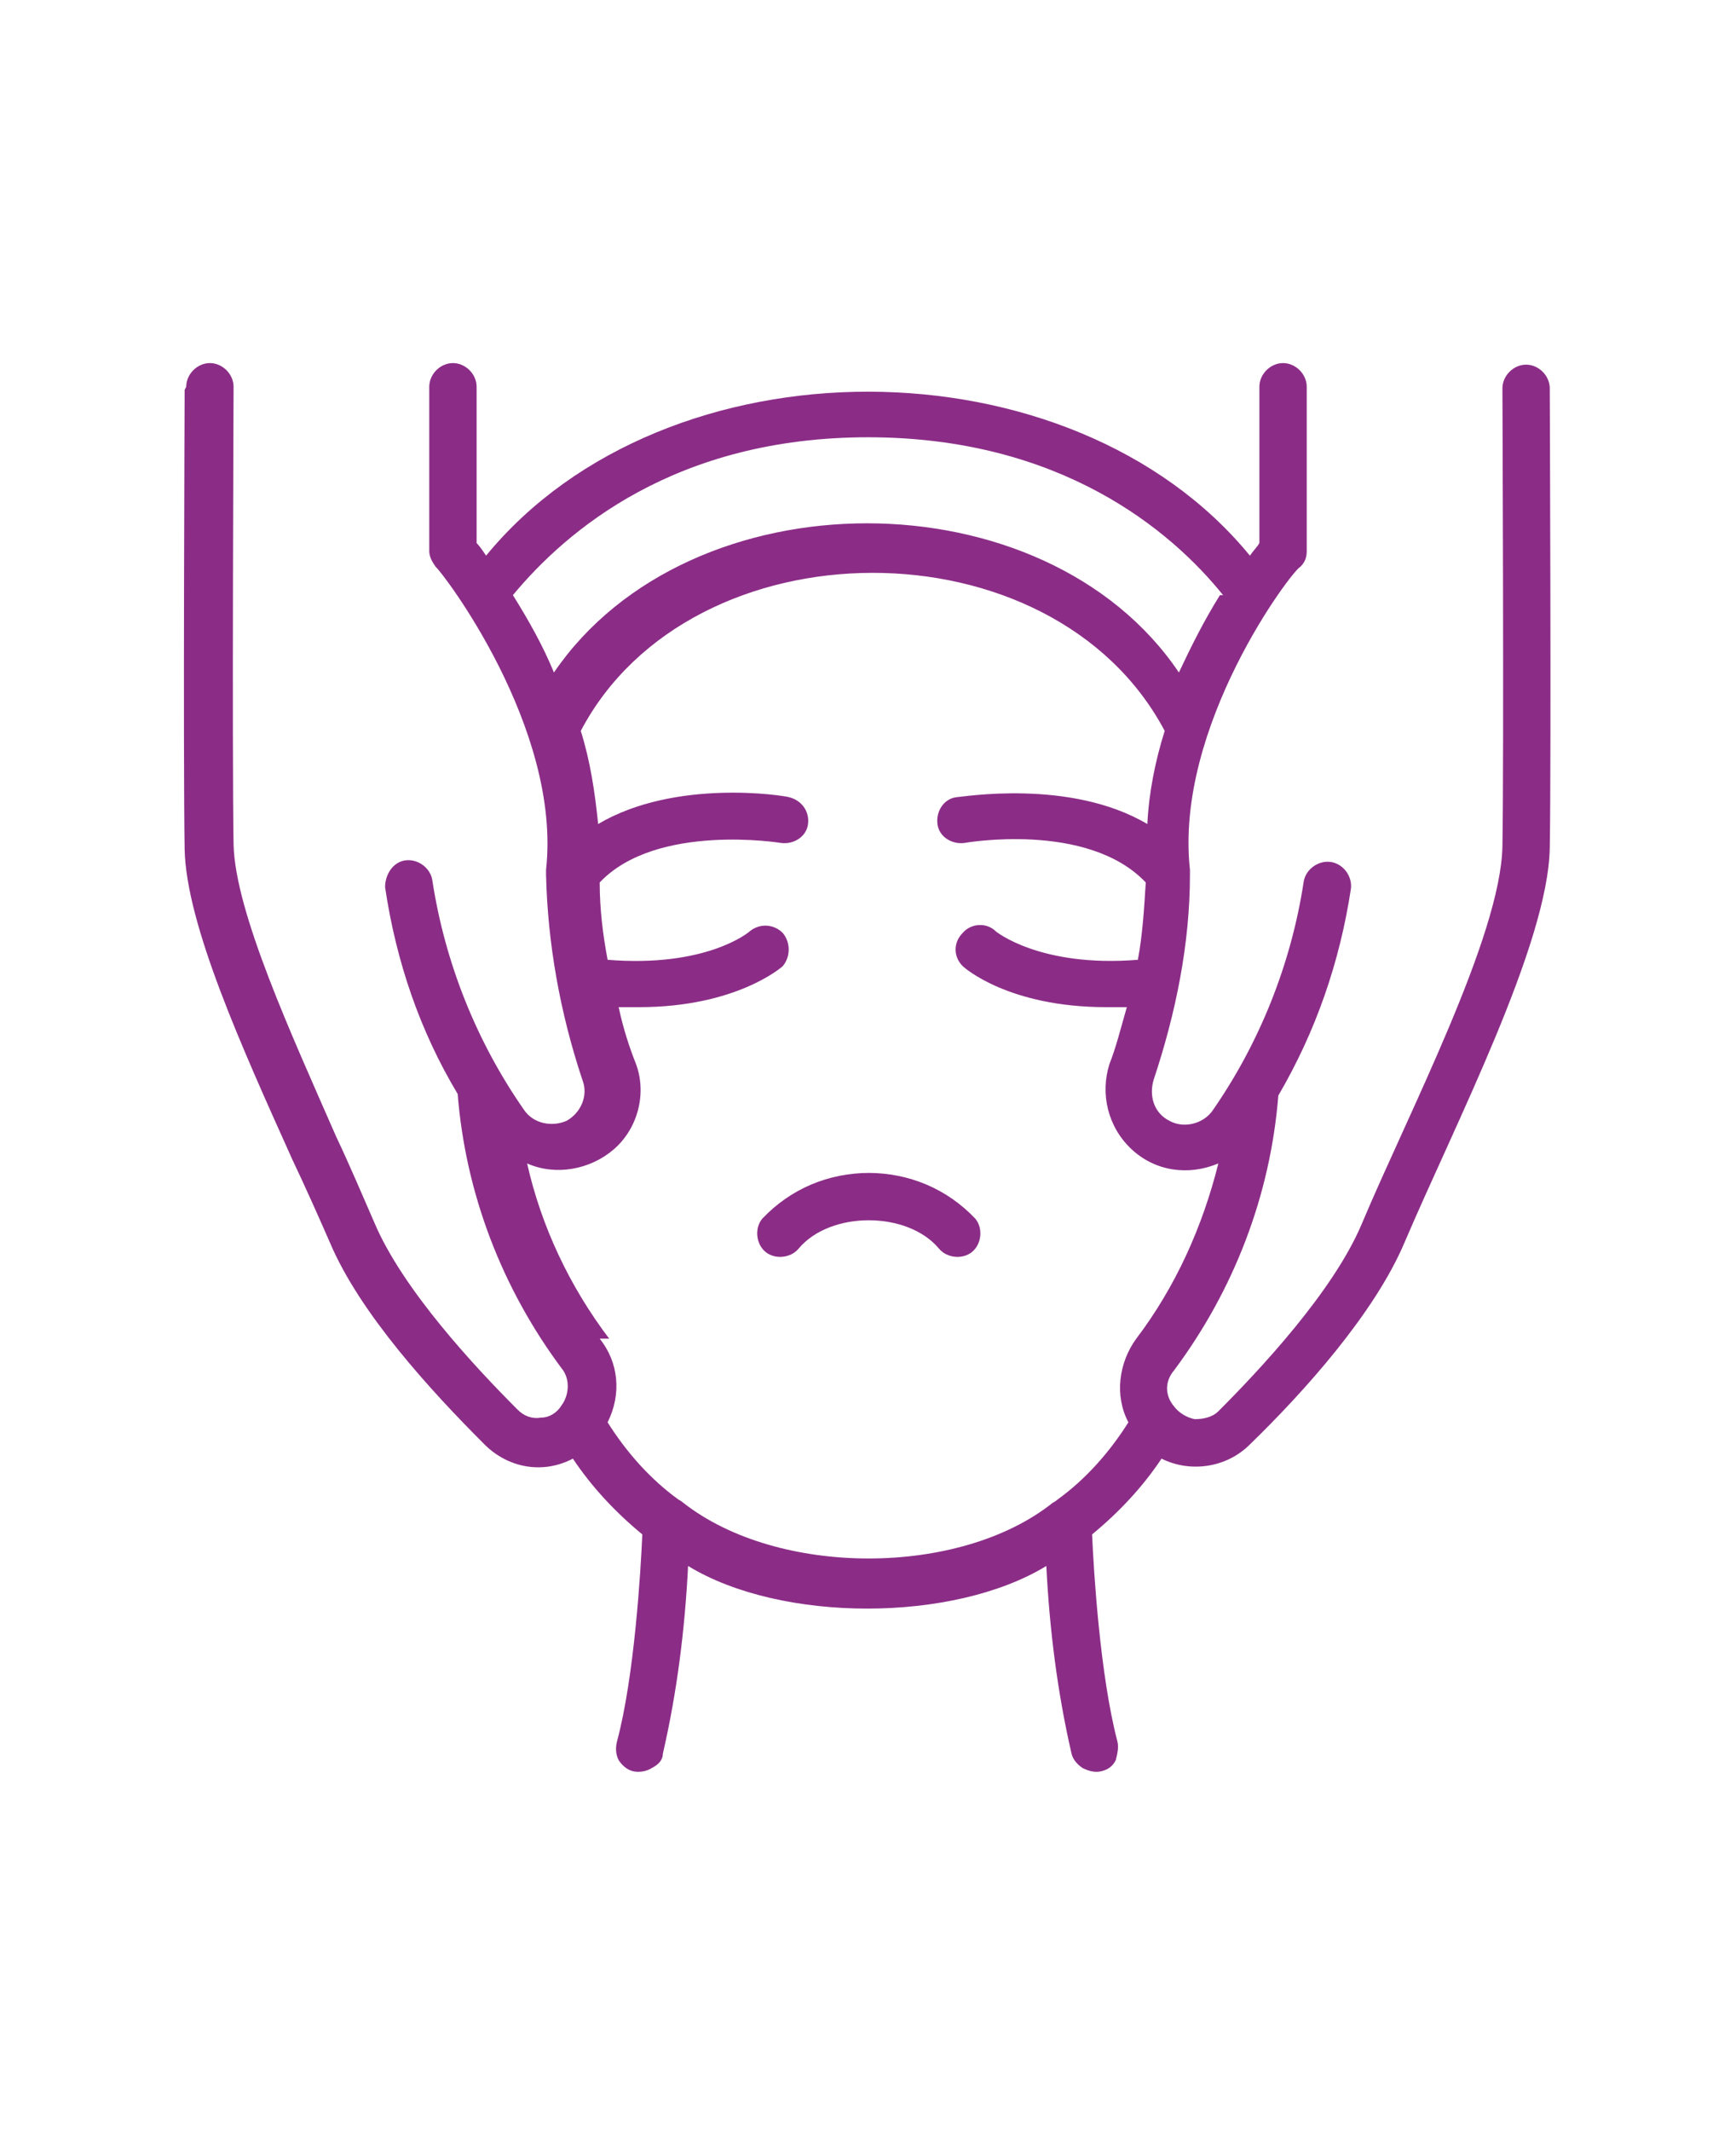 <?xml version="1.0" encoding="UTF-8"?>
<svg id="Layer_1" xmlns="http://www.w3.org/2000/svg" version="1.1" viewBox="0 0 110 135">
  <!-- Generator: Adobe Illustrator 29.3.1, SVG Export Plug-In . SVG Version: 2.1.0 Build 151)  -->
  <defs>
    <style>
      .st0 {
        fill: #8b2d87;
      }
    </style>
  </defs>
  <path class="st0" d="M11.8,24.5c0-.8.7-1.5,1.5-1.5s1.5.7,1.5,1.5c0,.2-.1,23.2,0,29,.1,4.3,3.7,12.1,6.5,18.5.9,1.9,1.7,3.8,2.4,5.4,1.8,4.3,6.5,9.3,9.1,11.9.4.4.9.6,1.5.5.5,0,1-.3,1.3-.8.5-.7.5-1.7,0-2.3-3.8-5.1-6.1-11.1-6.6-17.4-2.4-4-3.9-8.4-4.6-13.1,0-.8.5-1.6,1.3-1.7.8-.1,1.6.5,1.7,1.3.8,5.2,2.8,10.2,5.8,14.5.6.9,1.8,1.1,2.7.7.9-.5,1.4-1.6,1-2.6-1.4-4.2-2.2-8.6-2.3-13,0-.1,0-.2,0-.3,1-9-6.6-18.9-7-19.2h0c-.2-.3-.4-.6-.4-1v-10.4c0-.8.7-1.5,1.5-1.5s1.5.7,1.5,1.5v9.9c.2.2.4.5.6.8,11.4-13.9,37.1-13.8,48.4,0,.2-.3.5-.6.6-.8v-9.9c0-.8.7-1.5,1.5-1.5s1.5.7,1.5,1.5v10.4c0,.4-.1.7-.4,1-.5.2-8,10.1-7,19.2,0,.1,0,.2,0,.3,0,4.4-.9,8.8-2.3,13-.3,1,0,2.1,1,2.6.9.5,2.1.2,2.7-.6,3-4.3,5-9.3,5.8-14.5.1-.8.9-1.4,1.7-1.3.8.1,1.4.9,1.3,1.7-.7,4.6-2.2,9-4.6,13.1-.5,6.3-2.8,12.3-6.6,17.4-.6.7-.6,1.6,0,2.3.3.4.8.7,1.3.8.5,0,1.1-.1,1.5-.5,2.6-2.6,7.3-7.6,9.1-11.9,2.9-6.9,8.8-18.2,8.9-23.9.1-5.8,0-28.8,0-29,0-.8.7-1.5,1.5-1.5s1.5.7,1.5,1.5c0,.2.1,23.3,0,29.1-.1,6.1-6,17.5-9.2,25-1.9,4.5-6.4,9.5-9.8,12.8h0c-1.5,1.5-3.8,1.8-5.6.9-1.2,1.8-2.7,3.4-4.4,4.8.1,2.3.5,8.9,1.6,13.1.1.4,0,.8-.1,1.2-.2.4-.5.6-.9.7-.4.1-.8,0-1.2-.2-.3-.2-.6-.5-.7-.9-.9-3.9-1.4-7.9-1.6-11.9-5.9,3.6-16.8,3.6-22.7,0h0c-.2,4-.7,8-1.6,11.9,0,.4-.3.7-.7.9-.3.2-.8.3-1.2.2-.4-.1-.7-.4-.9-.7-.2-.4-.2-.8-.1-1.2,1.1-4.1,1.5-10.8,1.6-13.1-1.7-1.4-3.2-3-4.4-4.8-1.9,1-4.1.6-5.6-.9-3.4-3.4-7.9-8.3-9.8-12.8-.7-1.6-1.5-3.4-2.4-5.3-3.1-6.9-6.7-14.8-6.8-19.6-.1-5.9,0-28.9,0-29.1h0ZM77.5,37.7c-3.3-4.1-10.3-10-22.5-10s-19.1,5.9-22.5,10c1,1.6,1.9,3.2,2.6,4.9,8.6-12.6,31.1-12.6,39.6,0,.8-1.7,1.6-3.3,2.6-4.9h0ZM38,84.8c1.2,1.5,1.4,3.5.5,5.3,1.2,1.9,2.7,3.6,4.5,4.9,0,0,.2.1.3.2,6,4.7,17.5,4.7,23.4,0h0c0,0,.2-.1.3-.2,1.8-1.3,3.3-3,4.5-4.9-.9-1.7-.6-3.8.5-5.3,2.5-3.3,4.2-7.1,5.2-11.1-1.9.8-4,.5-5.5-.9-1.5-1.4-2-3.5-1.4-5.4.4-1,.7-2.2,1.1-3.6-.4,0-.9,0-1.3,0-6.2,0-9-2.5-9.1-2.6-.6-.6-.6-1.5,0-2.1.5-.6,1.5-.7,2.1-.1,0,0,2.8,2.3,9,1.8h0c.3-1.6.4-3.3.5-4.9-3.7-3.9-11.5-2.5-11.5-2.5h0c-.8.1-1.6-.4-1.7-1.2-.1-.8.4-1.6,1.2-1.7.3,0,7.2-1.2,12.1,1.7.1-2,.5-4,1.1-5.9-7.1-13.4-30-13.3-37,0,.6,1.9.9,3.9,1.1,5.9,4.9-2.9,11.8-1.8,12.1-1.7h0c.8.2,1.3.9,1.2,1.7-.1.8-.9,1.3-1.7,1.2,0,0-7.9-1.3-11.5,2.5h0c0,1.7.2,3.3.5,4.9,6.2.5,8.9-1.7,9-1.8.6-.5,1.5-.5,2.1.1.5.6.5,1.5,0,2.1-.1.1-3,2.6-9.1,2.6s-.9,0-1.3,0c.3,1.4.7,2.6,1.1,3.6.7,1.9.1,4.1-1.4,5.4s-3.7,1.7-5.5.9c.9,4,2.7,7.8,5.2,11.1h0Z"/>
  <path class="st0" d="M55,74.3c2.6,0,5,1,6.8,2.9.5.6.4,1.6-.2,2.1s-1.6.4-2.1-.2c-2-2.4-6.9-2.4-8.9,0-.5.6-1.5.7-2.1.2-.6-.5-.7-1.5-.2-2.1,1.8-1.9,4.2-2.9,6.8-2.9h0Z"/>
</svg>